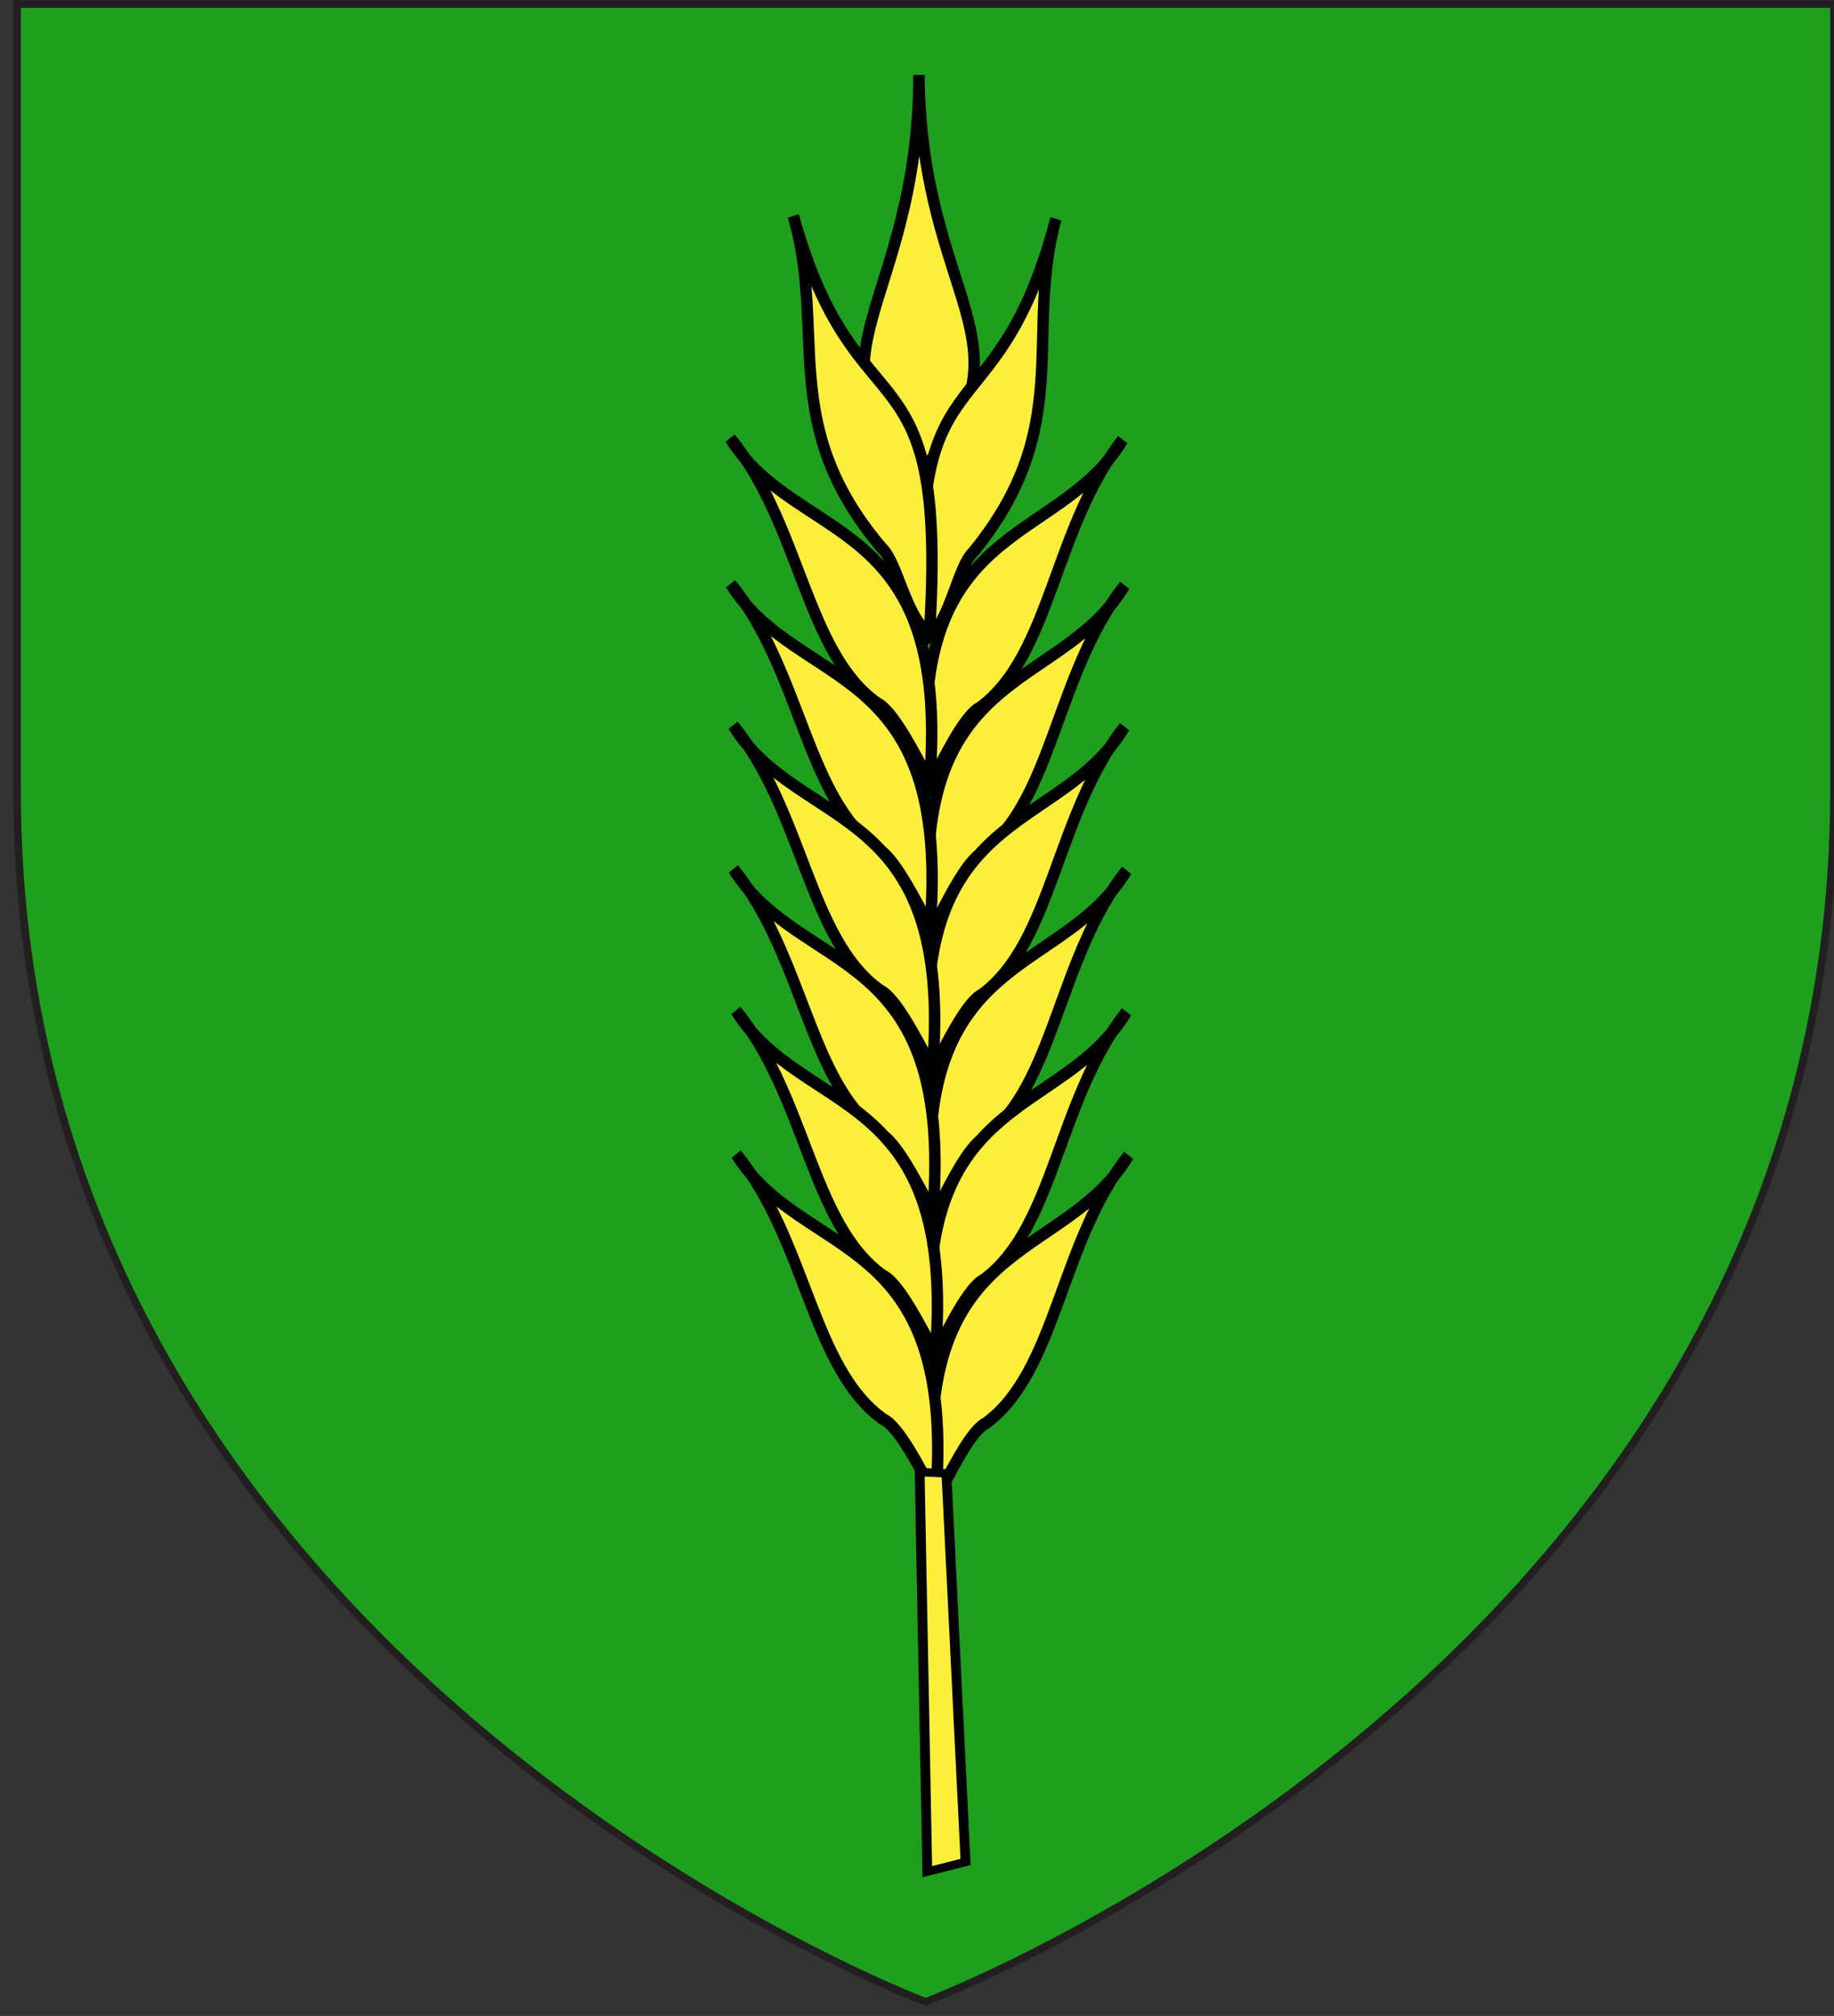 <?xml version="1.0" encoding="utf-8"?>
<!-- Generator: Adobe Illustrator 15.1.0, SVG Export Plug-In . SVG Version: 6.00 Build 0)  -->
<!DOCTYPE svg PUBLIC "-//W3C//DTD SVG 1.1//EN" "http://www.w3.org/Graphics/SVG/1.1/DTD/svg11.dtd">
<svg version="1.1" id="Layer_1" xmlns="http://www.w3.org/2000/svg" xmlns:xlink="http://www.w3.org/1999/xlink" x="0px" y="0px"
	 width="181.5px" height="199.5px" viewBox="0 6 181.5 199.5" enable-background="new 0 6 181.5 199.5" xml:space="preserve">
<rect x="0" y="6" width="181.5" height="199.5" fill="#333333" stroke="none"/>
<path id="path1411_10_" fill="#1EA01E" stroke="#231F20" stroke-width="0.75" d="M91.604,204.106c0,0-89.915-33.836-89.915-119.817
	c0-85.982,0-77.884,0-77.884H181.5V84.29C181.5,170.271,91.604,204.106,91.604,204.106z"/>
<g id="g4514" transform="translate(17.155,155.831)">
	<g id="g4516" >
		<g id="g7290" transform="matrix(-0.973,0,0,0.828,1362.878,147.109)">
			<g id="g8767" transform="matrix(0.871,-0.965,0.77,1.092,-79.926,1077.196)">
				<path id="path8769" fill="#FCEF3C" stroke="#000000" d="M1553.976,66.588
					c-12.57,14.243-7.305,24.82-21.637,24.09C1531.339,76.159,1541.61,80.344,1553.976,66.588z"/>
				<g id="g8771">
					<path id="path8773" fill="#FCEF3C" stroke="#000000" d="M1537.176,67.507
						c-8.542,17.573,3.518,16.208-14.331,33.269c-0.732-2.178,1.88-6.182,1.645-7.959
						C1524.578,79.171,1532.904,76.555,1537.176,67.507z"/>
					<path id="path8775" fill="#FCEF3C" stroke="#000000" d="M1520.797,77.232
						c-1.632,10.407,10.172,17.487-6.142,32.501c0.588-2.64,1.556-6.446,0.943-7.814
						C1513.799,94.602,1520.588,86.531,1520.797,77.232z"/>
					<path id="path8777" fill="#FCEF3C" stroke="#000000" d="M1512.759,86.061
						c-1.632,10.407,10.172,17.487-6.141,32.501c0.587-2.641,1.555-6.447,0.942-7.814
						C1505.761,103.432,1512.55,95.36,1512.759,86.061z"/>
					<path id="path8779" fill="#FCEF3C" stroke="#000000" d="M1505.082,94.762
						c-1.632,10.407,10.172,17.487-6.142,32.501c0.588-2.641,1.556-6.447,0.942-7.815
						C1498.084,112.133,1504.873,104.061,1505.082,94.762z"/>
					<path id="path8781" fill="#FCEF3C" stroke="#000000" d="M1497.149,103.463
						c-1.632,10.407,10.171,17.488-6.142,32.501c0.587-2.641,1.556-6.447,0.942-7.814
						C1490.151,120.833,1496.94,112.762,1497.149,103.463z"/>
					<path id="path8783" fill="#FCEF3C" stroke="#000000" d="M1489.471,112.164
						c-1.632,10.407,10.172,17.487-6.141,32.501c0.586-2.641,1.554-6.447,0.942-7.814
						C1482.474,129.536,1489.263,121.463,1489.471,112.164z"/>
					<path id="path8785" fill="#FCEF3C" stroke="#000000" d="M1481.537,120.865
						c-1.632,10.407,10.171,17.488-6.141,32.501c0.587-2.641,1.555-6.446,0.942-7.814
						C1474.54,138.236,1481.329,130.165,1481.537,120.865z"/>
				</g>
				<g id="g8787" transform="matrix(-0.105,-0.995,-0.995,0.105,1516.331,1364.704)">
					<path id="path8789" fill="#FCEF3C" stroke="#000000" d="M1270.41-172.475
						c-8.542,17.573,3.518,16.208-14.331,33.269c-0.731-2.177,1.88-6.182,1.645-7.959
						C1257.812-160.81,1266.138-163.426,1270.41-172.475z"/>
					<path id="path8791" fill="#FCEF3C" stroke="#000000" d="M1254.031-162.749
						c-1.632,10.407,10.172,17.487-6.142,32.501c0.587-2.64,1.555-6.447,0.942-7.814
						C1247.033-145.379,1253.822-153.451,1254.031-162.749z"/>
					<path id="path8793" fill="#FCEF3C" stroke="#000000" d="M1245.993-153.921
						c-1.632,10.408,10.171,17.487-6.142,32.501c0.587-2.64,1.556-6.447,0.943-7.814
						C1238.995-136.55,1245.784-144.622,1245.993-153.921z"/>
					<path id="path8795" fill="#FCEF3C" stroke="#000000" d="M1238.316-145.219
						c-1.632,10.407,10.172,17.487-6.142,32.501c0.587-2.64,1.556-6.447,0.943-7.814
						C1231.318-127.849,1238.107-135.92,1238.316-145.219z"/>
					<path id="path8797" fill="#FCEF3C" stroke="#000000" d="M1230.382-136.518
						c-1.632,10.407,10.172,17.487-6.141,32.501c0.586-2.641,1.555-6.447,0.942-7.814
						C1223.385-119.147,1230.174-127.219,1230.382-136.518z"/>
					<path id="path8799" fill="#FCEF3C" stroke="#000000" d="M1222.705-127.817
						c-1.631,10.407,10.172,17.487-6.141,32.501c0.587-2.64,1.556-6.447,0.943-7.814
						C1215.707-110.446,1222.496-118.518,1222.705-127.817z"/>
					<path id="path8801" fill="#FCEF3C" stroke="#000000" d="M1214.772-119.116
						c-1.632,10.407,10.171,17.487-6.142,32.5c0.587-2.64,1.556-6.447,0.943-7.814
						C1207.774-101.746,1214.563-109.818,1214.772-119.116z"/>
				</g>
			</g>
			<path id="path1972" fill="#FCEF3C" stroke="#000000" d="M1324.79-182.677l-0.778,47.751l-3.892-1.157l1.946-46.449
				L1324.79-182.677z"/>
		</g>
	</g>
</g>
</svg>
